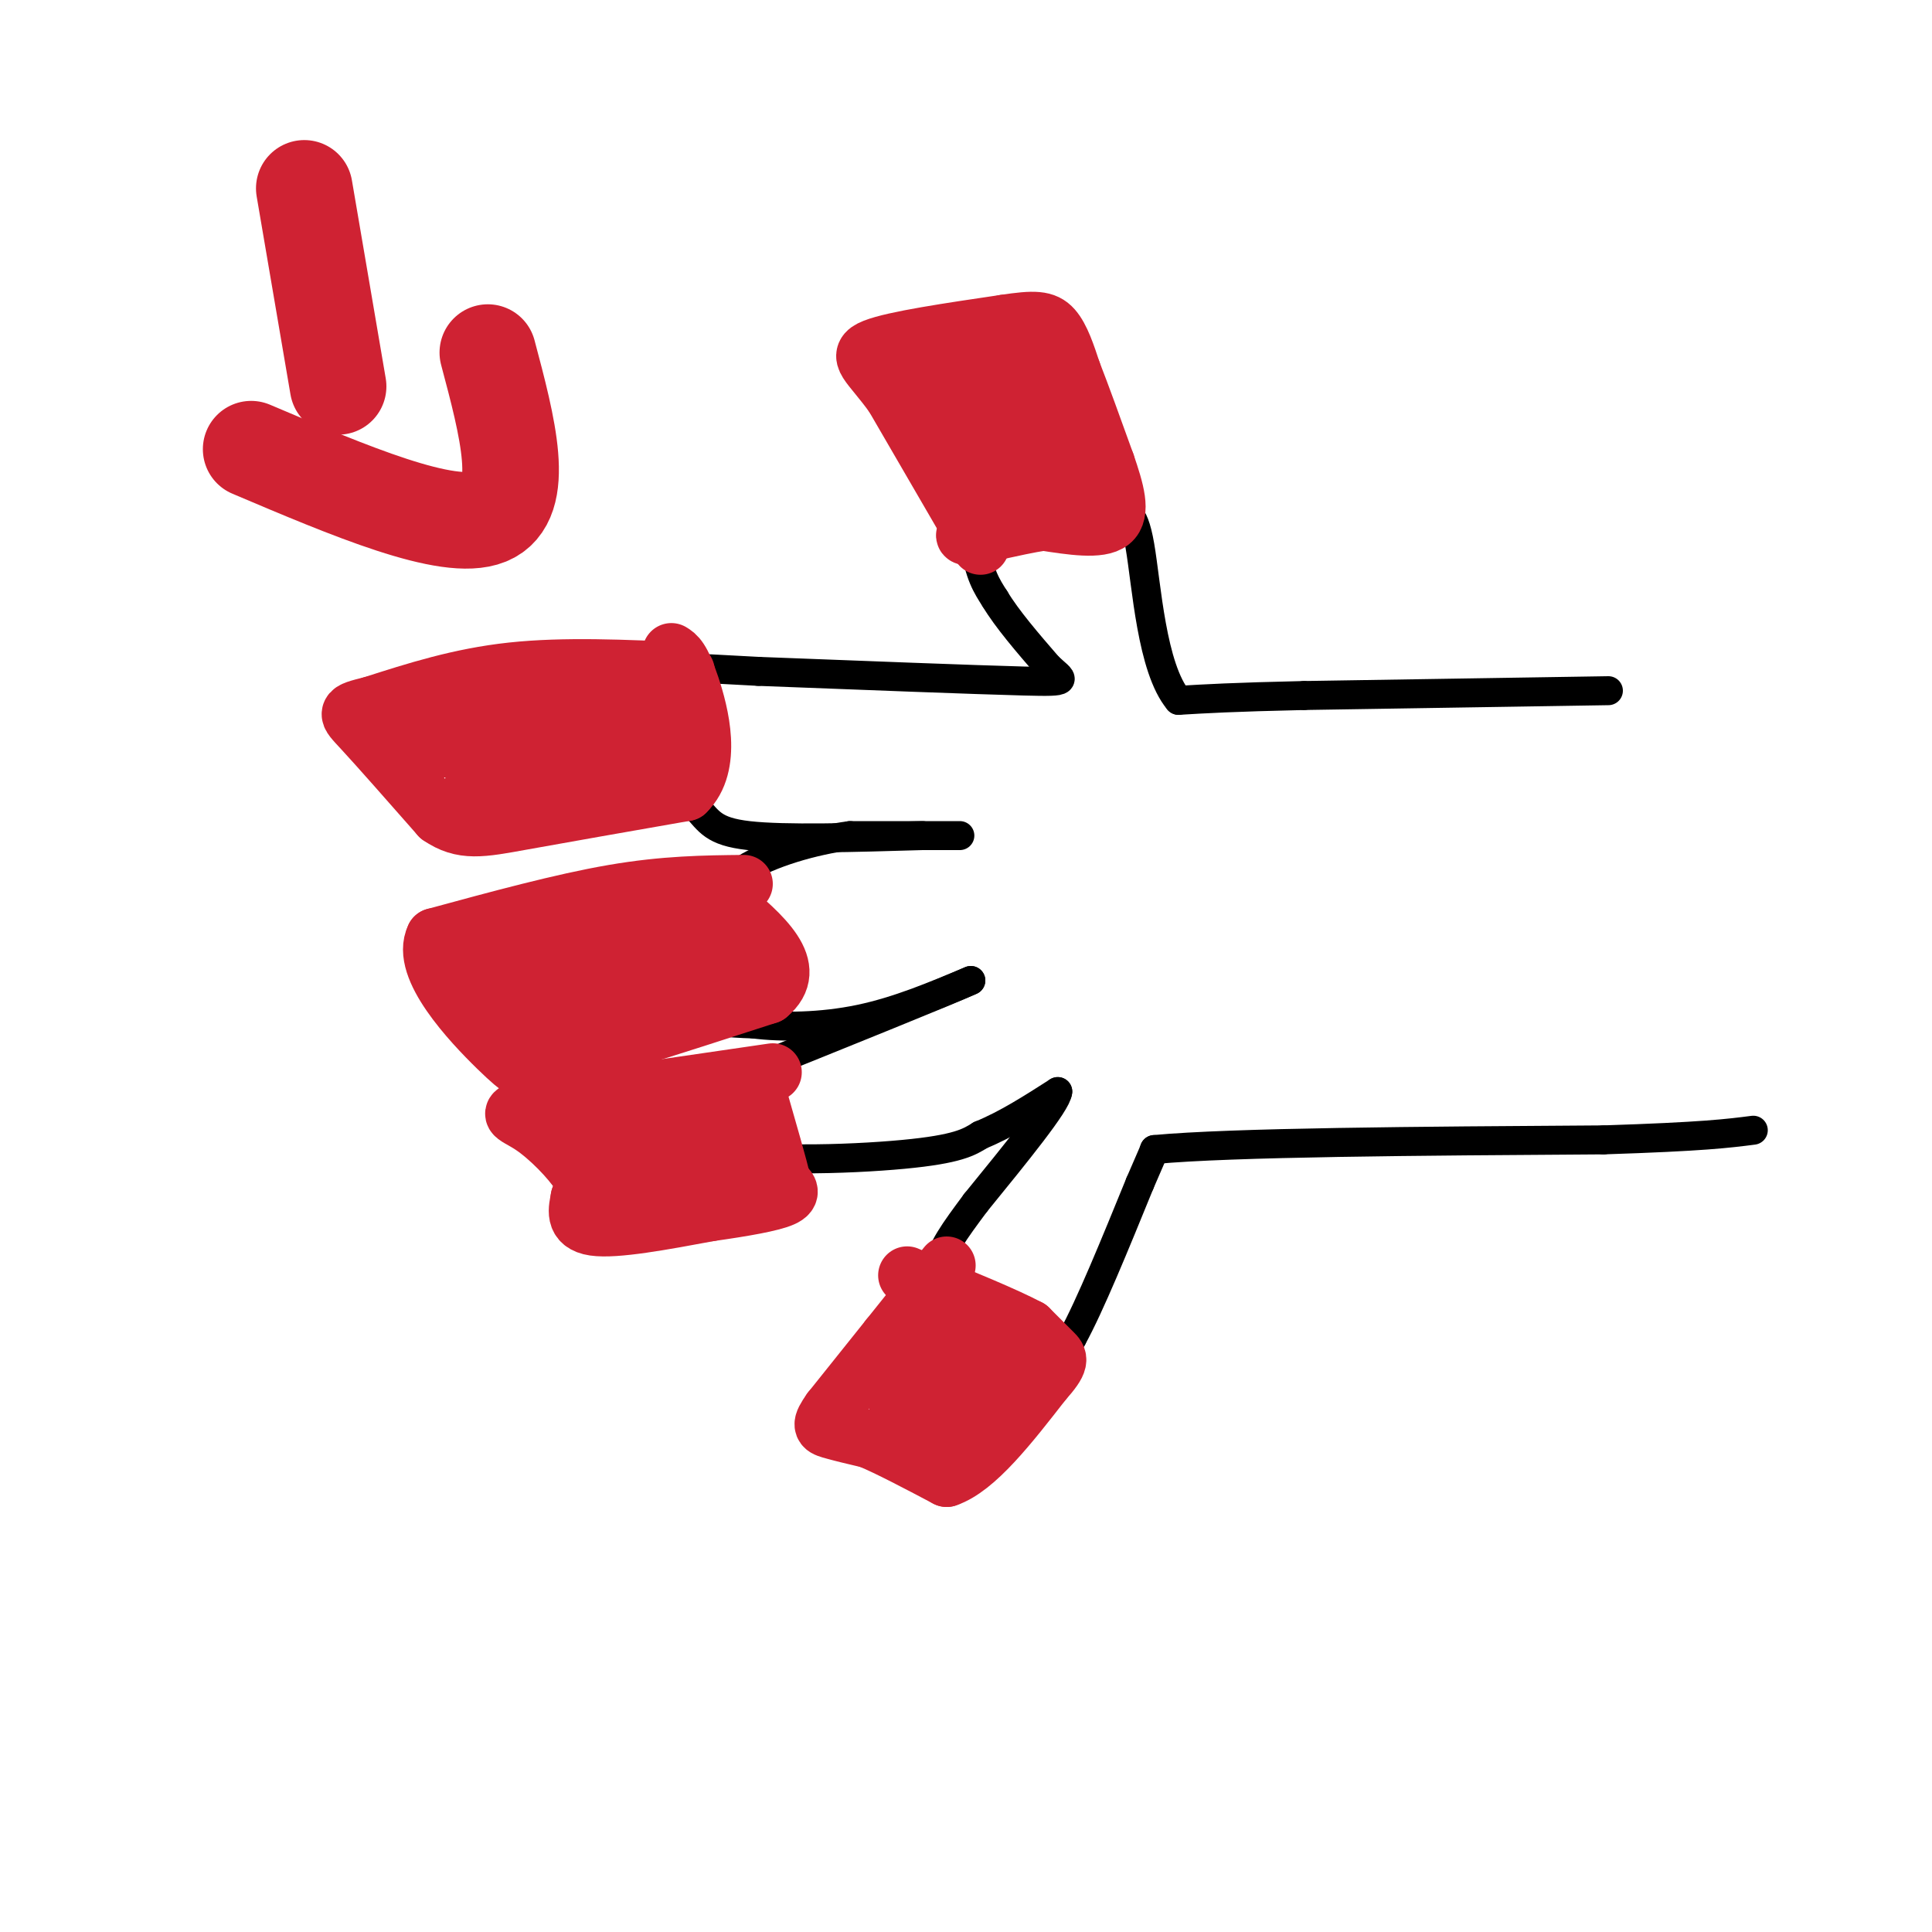 <svg viewBox='0 0 400 400' version='1.1' xmlns='http://www.w3.org/2000/svg' xmlns:xlink='http://www.w3.org/1999/xlink'><g fill='none' stroke='#000000' stroke-width='6' stroke-linecap='round' stroke-linejoin='round'><path d='M333,143c0.000,0.000 -63.000,1.000 -63,1'/><path d='M270,144c-14.833,0.333 -20.417,0.667 -26,1'/><path d='M244,145c-5.600,-6.689 -6.600,-23.911 -8,-32c-1.400,-8.089 -3.200,-7.044 -5,-6'/><path d='M231,107c-4.667,-3.833 -13.833,-10.417 -23,-17'/><path d='M208,90c-4.667,-2.167 -4.833,0.917 -5,4'/><path d='M203,94c-1.178,4.356 -1.622,13.244 -1,19c0.622,5.756 2.311,8.378 4,11'/><path d='M206,124c2.500,4.167 6.750,9.083 11,14'/><path d='M217,138c3.044,2.933 5.156,3.267 -5,3c-10.156,-0.267 -32.578,-1.133 -55,-2'/><path d='M157,139c-11.889,-0.578 -14.111,-1.022 -17,0c-2.889,1.022 -6.444,3.511 -10,6'/><path d='M130,145c-1.911,2.889 -1.689,7.111 1,11c2.689,3.889 7.844,7.444 13,11'/><path d='M144,167c2.867,3.044 3.533,5.156 11,6c7.467,0.844 21.733,0.422 36,0'/><path d='M191,173c7.867,0.000 9.533,0.000 6,0c-3.533,0.000 -12.267,0.000 -21,0'/><path d='M176,173c-7.711,1.022 -16.489,3.578 -22,7c-5.511,3.422 -7.756,7.711 -10,12'/><path d='M144,192c-2.356,5.244 -3.244,12.356 -1,16c2.244,3.644 7.622,3.822 13,4'/><path d='M156,212c5.889,0.756 14.111,0.644 22,-1c7.889,-1.644 15.444,-4.822 23,-8'/><path d='M201,203c-4.333,2.000 -26.667,11.000 -49,20'/><path d='M152,223c-8.833,5.833 -6.417,10.417 -4,15'/><path d='M148,238c7.333,2.733 27.667,2.067 39,1c11.333,-1.067 13.667,-2.533 16,-4'/><path d='M203,235c5.333,-2.167 10.667,-5.583 16,-9'/><path d='M219,226c-0.167,2.333 -8.583,12.667 -17,23'/><path d='M202,249c-4.467,6.022 -7.133,9.578 -8,14c-0.867,4.422 0.067,9.711 1,15'/><path d='M195,278c1.119,3.524 3.417,4.833 7,6c3.583,1.167 8.452,2.190 12,1c3.548,-1.190 5.774,-4.595 8,-8'/><path d='M222,277c3.667,-6.667 8.833,-19.333 14,-32'/><path d='M236,245c2.833,-6.500 2.917,-6.750 3,-7'/><path d='M239,238c16.000,-1.500 54.500,-1.750 93,-2'/><path d='M332,236c20.667,-0.667 25.833,-1.333 31,-2'/><path d='M198,260c0.000,0.000 0.100,0.100 0.1,0.1'/></g>
<g fill='none' stroke='#cf2233' stroke-width='12' stroke-linecap='round' stroke-linejoin='round'><path d='M196,262c0.000,0.000 -12.000,15.000 -12,15'/><path d='M184,277c-4.000,5.000 -8.000,10.000 -12,15'/><path d='M172,292c-2.222,3.133 -1.778,3.467 0,4c1.778,0.533 4.889,1.267 8,2'/><path d='M180,298c4.000,1.667 10.000,4.833 16,8'/><path d='M196,306c6.000,-2.000 13.000,-11.000 20,-20'/><path d='M216,286c3.778,-4.222 3.222,-4.778 2,-6c-1.222,-1.222 -3.111,-3.111 -5,-5'/><path d='M213,275c-4.667,-2.500 -13.833,-6.250 -23,-10'/><path d='M190,265c-3.833,-1.667 -1.917,-0.833 0,0'/><path d='M160,222c0.000,0.000 -48.000,7.000 -48,7'/><path d='M112,229c-8.476,1.452 -5.667,1.583 -2,4c3.667,2.417 8.190,7.119 10,10c1.810,2.881 0.905,3.940 0,5'/><path d='M120,248c-0.400,2.244 -1.400,5.356 3,6c4.400,0.644 14.200,-1.178 24,-3'/><path d='M147,251c7.067,-1.000 12.733,-2.000 15,-3c2.267,-1.000 1.133,-2.000 0,-3'/><path d='M162,245c-0.833,-3.500 -2.917,-10.750 -5,-18'/><path d='M154,183c-8.167,0.083 -16.333,0.167 -27,2c-10.667,1.833 -23.833,5.417 -37,9'/><path d='M90,194c-3.133,6.333 7.533,17.667 13,23c5.467,5.333 5.733,4.667 6,4'/><path d='M109,221c9.333,-1.833 29.667,-8.417 50,-15'/><path d='M159,206c6.833,-5.667 -1.083,-12.333 -9,-19'/><path d='M142,139c-12.583,-0.583 -25.167,-1.167 -36,0c-10.833,1.167 -19.917,4.083 -29,7'/><path d='M77,146c-5.667,1.400 -5.333,1.400 -2,5c3.333,3.600 9.667,10.800 16,18'/><path d='M91,169c4.756,3.289 8.644,2.511 17,1c8.356,-1.511 21.178,-3.756 34,-6'/><path d='M142,164c5.689,-5.511 2.911,-16.289 1,-22c-1.911,-5.711 -2.956,-6.356 -4,-7'/><path d='M203,113c0.000,0.000 -18.000,-31.000 -18,-31'/><path d='M185,82c-4.889,-6.822 -8.111,-8.378 -4,-10c4.111,-1.622 15.556,-3.311 27,-5'/><path d='M208,67c6.244,-0.956 8.356,-0.844 10,1c1.644,1.844 2.822,5.422 4,9'/><path d='M222,77c1.833,4.667 4.417,11.833 7,19'/><path d='M229,96c1.933,5.622 3.267,10.178 1,12c-2.267,1.822 -8.133,0.911 -14,0'/><path d='M216,108c-6.178,0.933 -14.622,3.267 -16,3c-1.378,-0.267 4.311,-3.133 10,-6'/><path d='M210,105c5.600,-2.533 14.600,-5.867 16,-7c1.400,-1.133 -4.800,-0.067 -11,1'/></g>
<g fill='none' stroke='#cf2233' stroke-width='20' stroke-linecap='round' stroke-linejoin='round'><path d='M210,94c0.000,0.000 -8.000,-9.000 -8,-9'/><path d='M202,85c-2.711,-1.933 -5.489,-2.267 -5,-3c0.489,-0.733 4.244,-1.867 8,-3'/><path d='M205,79c2.489,-0.956 4.711,-1.844 6,0c1.289,1.844 1.644,6.422 2,11'/><path d='M213,90c-1.556,3.178 -6.444,5.622 -9,6c-2.556,0.378 -2.778,-1.311 -3,-3'/><path d='M201,93c-2.000,-2.667 -5.500,-7.833 -9,-13'/><path d='M91,151c0.000,0.000 37.000,-1.000 37,-1'/><path d='M128,150c6.964,-0.262 5.875,-0.417 6,0c0.125,0.417 1.464,1.405 0,3c-1.464,1.595 -5.732,3.798 -10,6'/><path d='M124,159c-5.333,1.667 -13.667,2.833 -22,4'/><path d='M143,197c0.000,0.000 -41.000,4.000 -41,4'/><path d='M102,201c-5.400,1.822 1.600,4.378 8,5c6.400,0.622 12.200,-0.689 18,-2'/><path d='M128,204c6.500,-1.167 13.750,-3.083 21,-5'/><path d='M150,231c-4.417,0.333 -8.833,0.667 -12,2c-3.167,1.333 -5.083,3.667 -7,6'/><path d='M131,239c2.000,1.167 10.500,1.083 19,1'/><path d='M150,240c0.619,1.464 -7.333,4.625 -12,6c-4.667,1.375 -6.048,0.964 -7,0c-0.952,-0.964 -1.476,-2.482 -2,-4'/><path d='M129,242c-1.333,-1.667 -3.667,-3.833 -6,-6'/><path d='M198,280c-2.244,1.933 -4.489,3.867 -6,6c-1.511,2.133 -2.289,4.467 -2,6c0.289,1.533 1.644,2.267 3,3'/><path d='M193,295c3.167,-1.500 9.583,-6.750 16,-12'/><path d='M63,39c0.000,0.000 7.000,41.000 7,41'/><path d='M52,93c20.417,8.667 40.833,17.333 49,14c8.167,-3.333 4.083,-18.667 0,-34'/></g>
</svg>